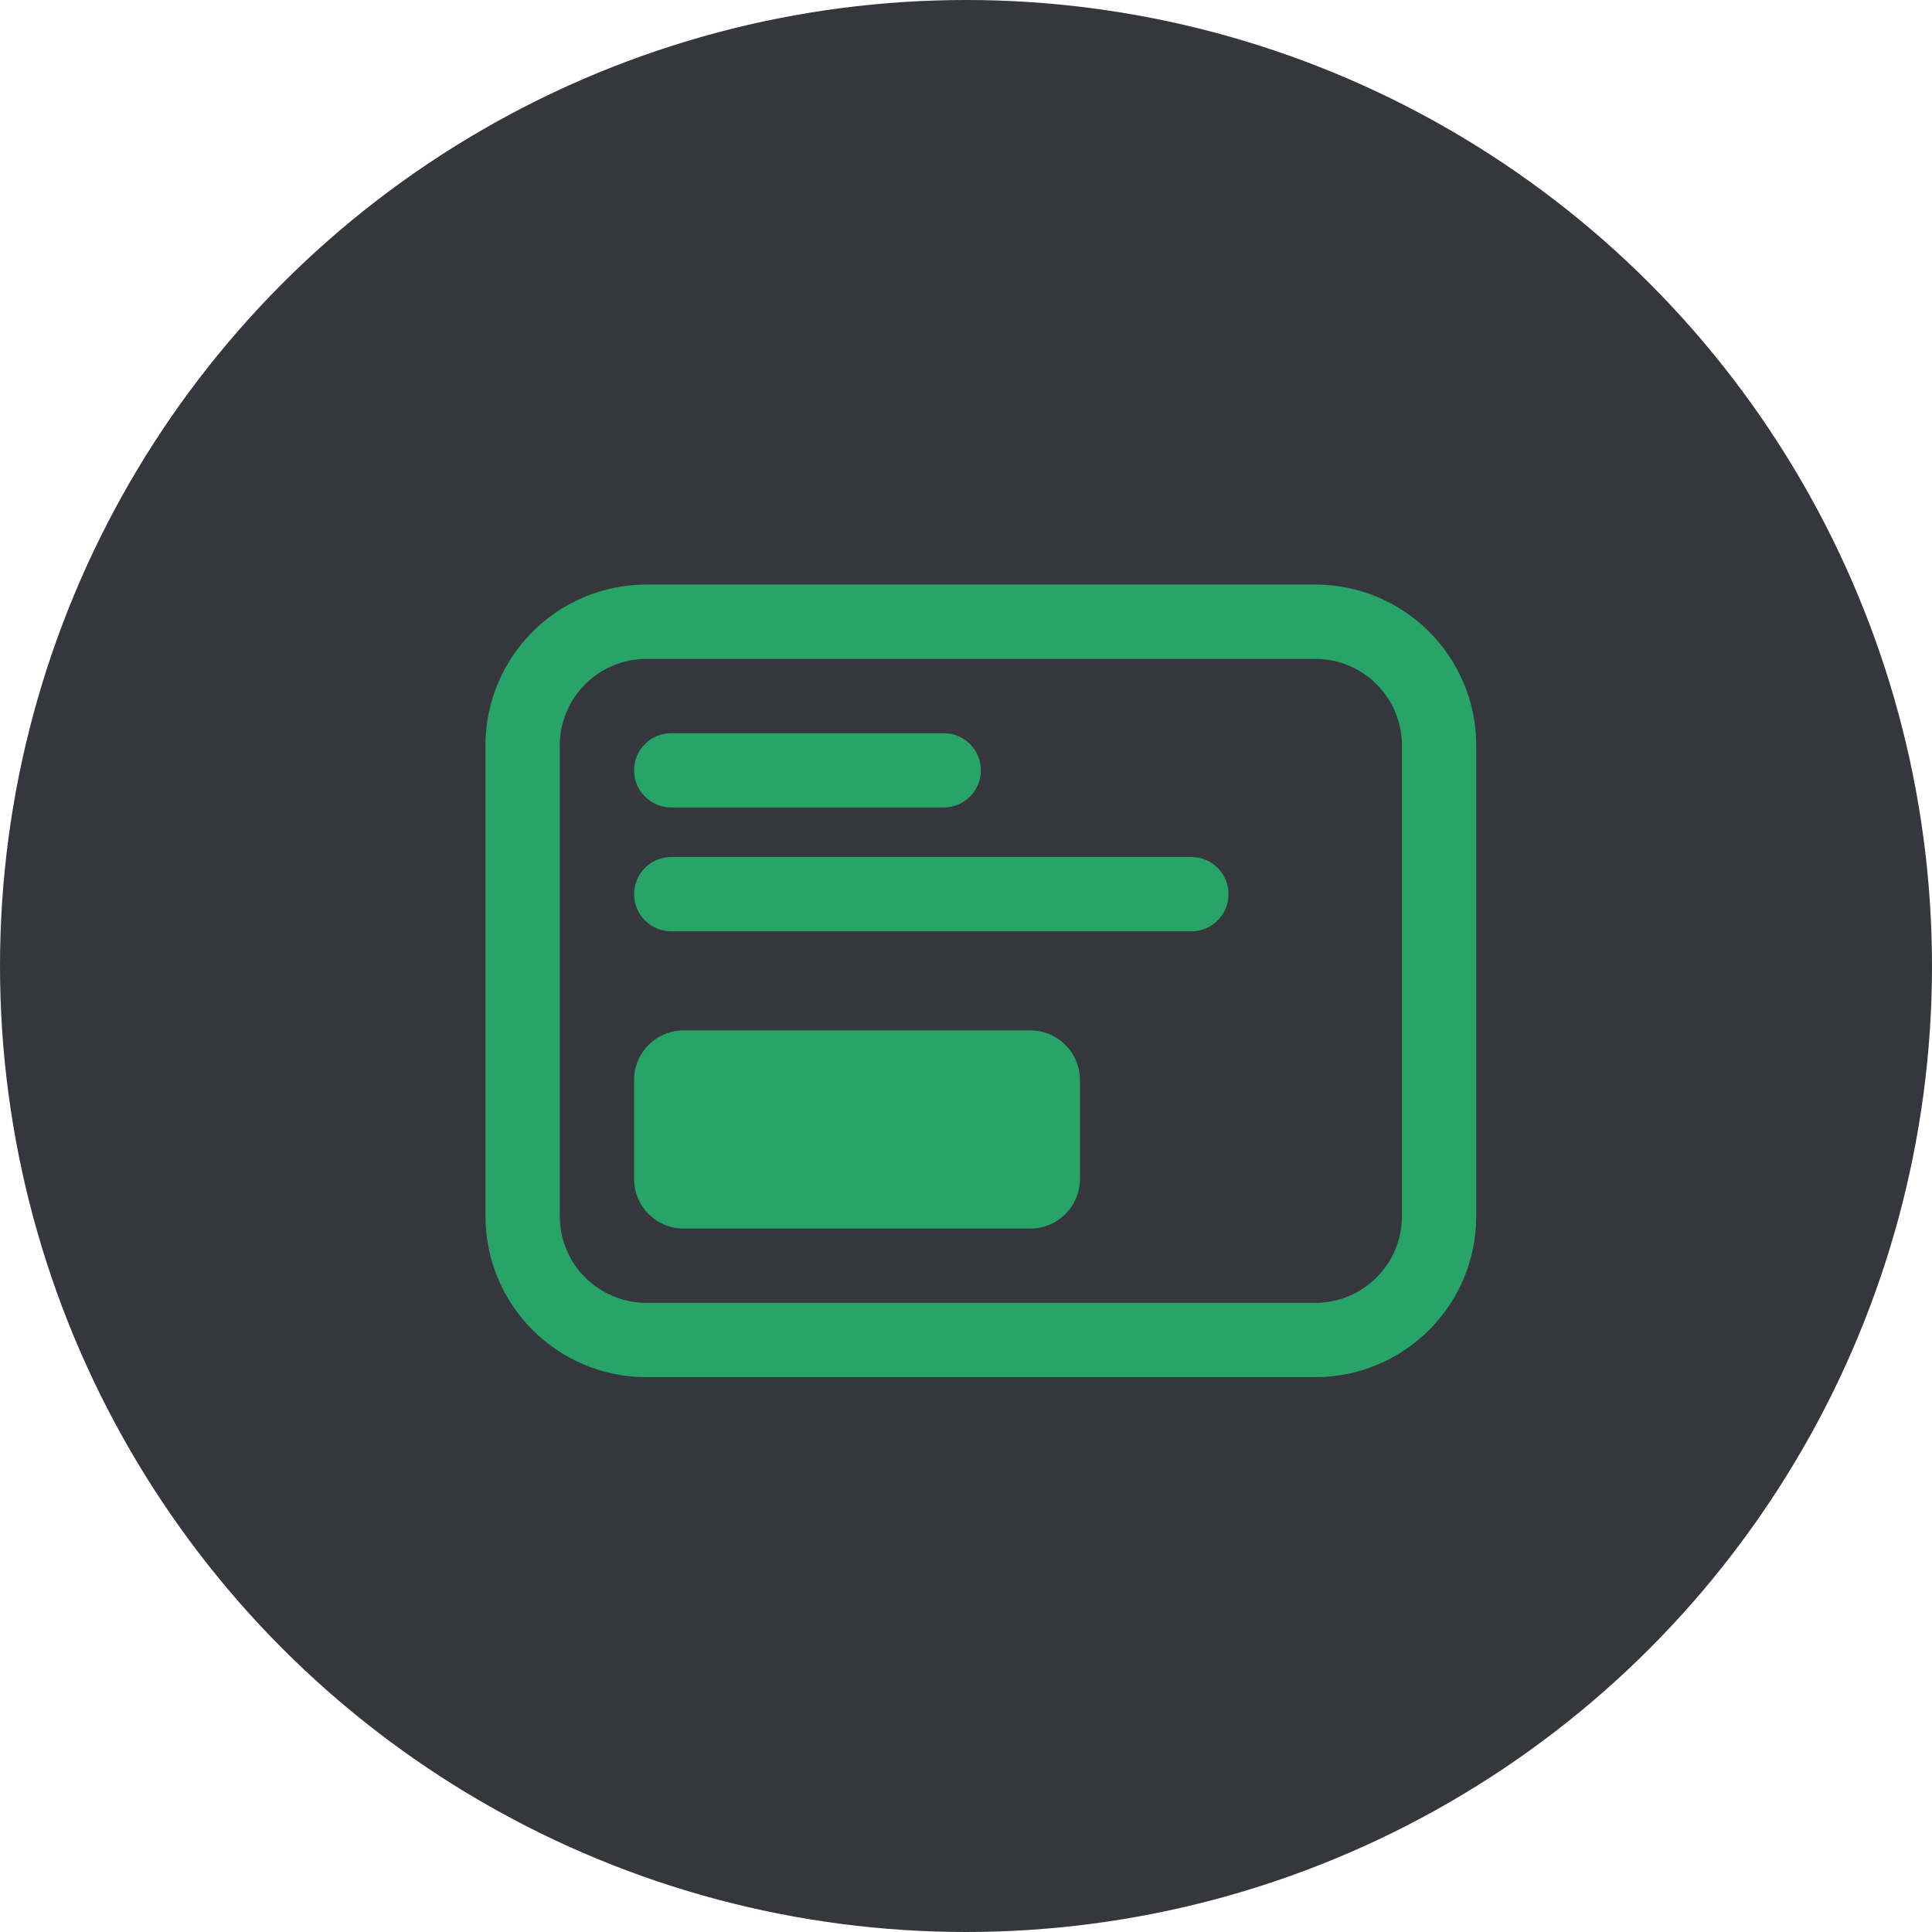 <svg xmlns="http://www.w3.org/2000/svg" fill="none" viewBox="0 0 65 65" height="65" width="65">
<circle fill="#35373C" transform="matrix(-1 0 0 1 65 0)" r="32.5" cy="32.5" cx="32.5"></circle>
<path fill="#28A468" d="M21.75 19.667C18.758 19.667 16.333 22.092 16.333 25.083V40.917C16.333 43.908 18.758 46.333 21.75 46.333H44.25C47.241 46.333 49.667 43.908 49.667 40.917V25.083C49.667 22.092 47.241 19.667 44.25 19.667H21.75ZM18.833 25.083C18.833 23.473 20.139 22.167 21.75 22.167H44.25C45.861 22.167 47.167 23.473 47.167 25.083V40.917C47.167 42.528 45.861 43.833 44.25 43.833H21.75C20.139 43.833 18.833 42.528 18.833 40.917V25.083ZM21.333 25.917C21.333 25.226 21.893 24.667 22.583 24.667H31.75C32.44 24.667 33 25.226 33 25.917C33 26.607 32.44 27.167 31.75 27.167H22.583C21.893 27.167 21.333 26.607 21.333 25.917ZM23 34.667C22.079 34.667 21.333 35.413 21.333 36.333V39.667C21.333 40.587 22.079 41.333 23 41.333H34.667C35.587 41.333 36.333 40.587 36.333 39.667V36.333C36.333 35.413 35.587 34.667 34.667 34.667H23ZM21.333 30.083C21.333 29.393 21.893 28.833 22.583 28.833H40.083C40.774 28.833 41.333 29.393 41.333 30.083C41.333 30.774 40.774 31.333 40.083 31.333H22.583C21.893 31.333 21.333 30.774 21.333 30.083Z"></path>
</svg>
